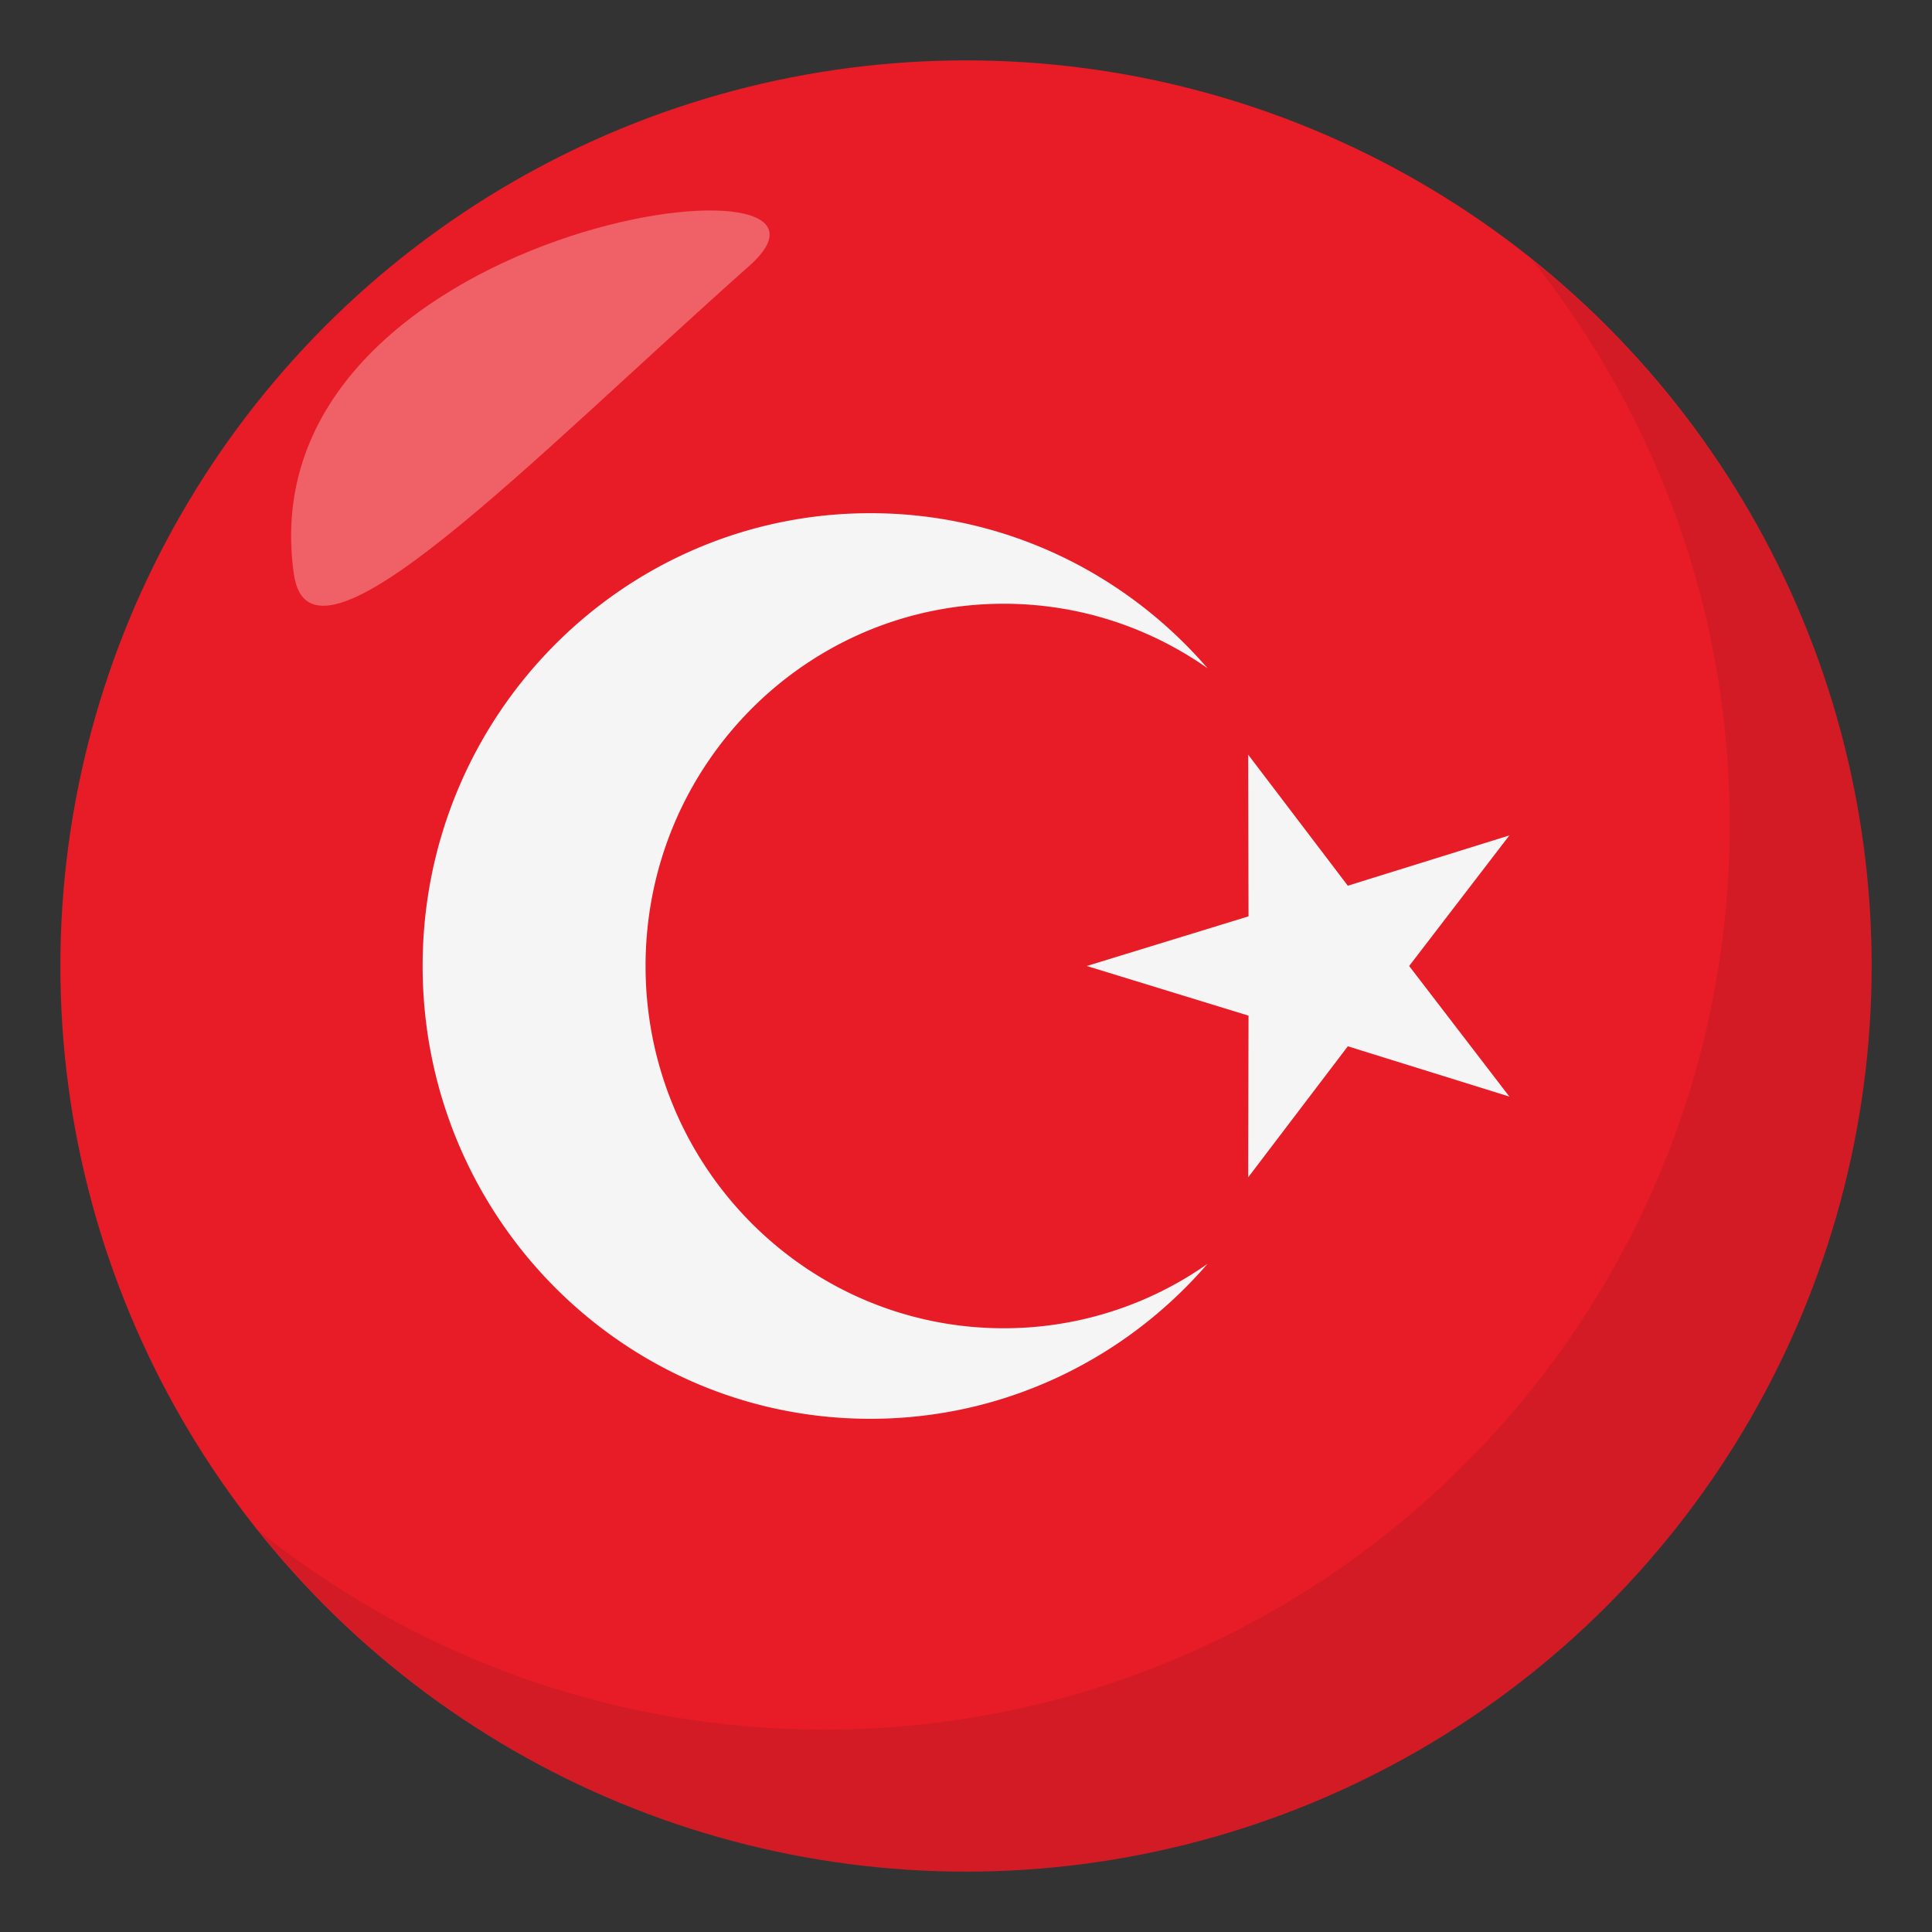 <svg xmlns="http://www.w3.org/2000/svg" width="64" height="64"><rect width="100%" height="100%" fill="#333333" stroke="none"/><circle fill="#E81C27" cx="32" cy="32" r="30"/><path fill="#F5F5F5" d="M41.348 39l.011-5.355L36 32l5.359-1.645L41.348 25l3.3 4.34L50 27.674 46.68 32 50 36.326l-5.352-1.666z"/><path fill="#F5F5F5" d="M33.25 44c-6.552 0-11.865-5.373-11.865-12s5.313-12 11.865-12c2.508 0 4.834.791 6.75 2.135C37.281 18.988 33.285 17 28.831 17 20.639 17 14 23.717 14 32c0 8.285 6.639 15 14.831 15 4.455 0 8.451-1.988 11.169-5.133A11.712 11.712 0 0 1 33.25 44z"/><path opacity=".1" fill="#1A1626" d="M50.736 8.592c4.098 5.129 6.563 11.621 6.563 18.701 0 16.568-13.428 30.002-29.994 30.002-7.1 0-13.61-2.477-18.745-6.594C14.055 57.58 22.502 62 32.004 62c16.564 0 29.994-13.432 29.994-30 0-9.473-4.402-17.91-11.262-23.408z"/><path opacity=".3" fill-rule="evenodd" clip-rule="evenodd" fill="#FFF" d="M9.734 19.016c.549 3.865 7.768-3.701 15.081-10.203C29.532 4.631 8.084 7.385 9.734 19.016z"/></svg>